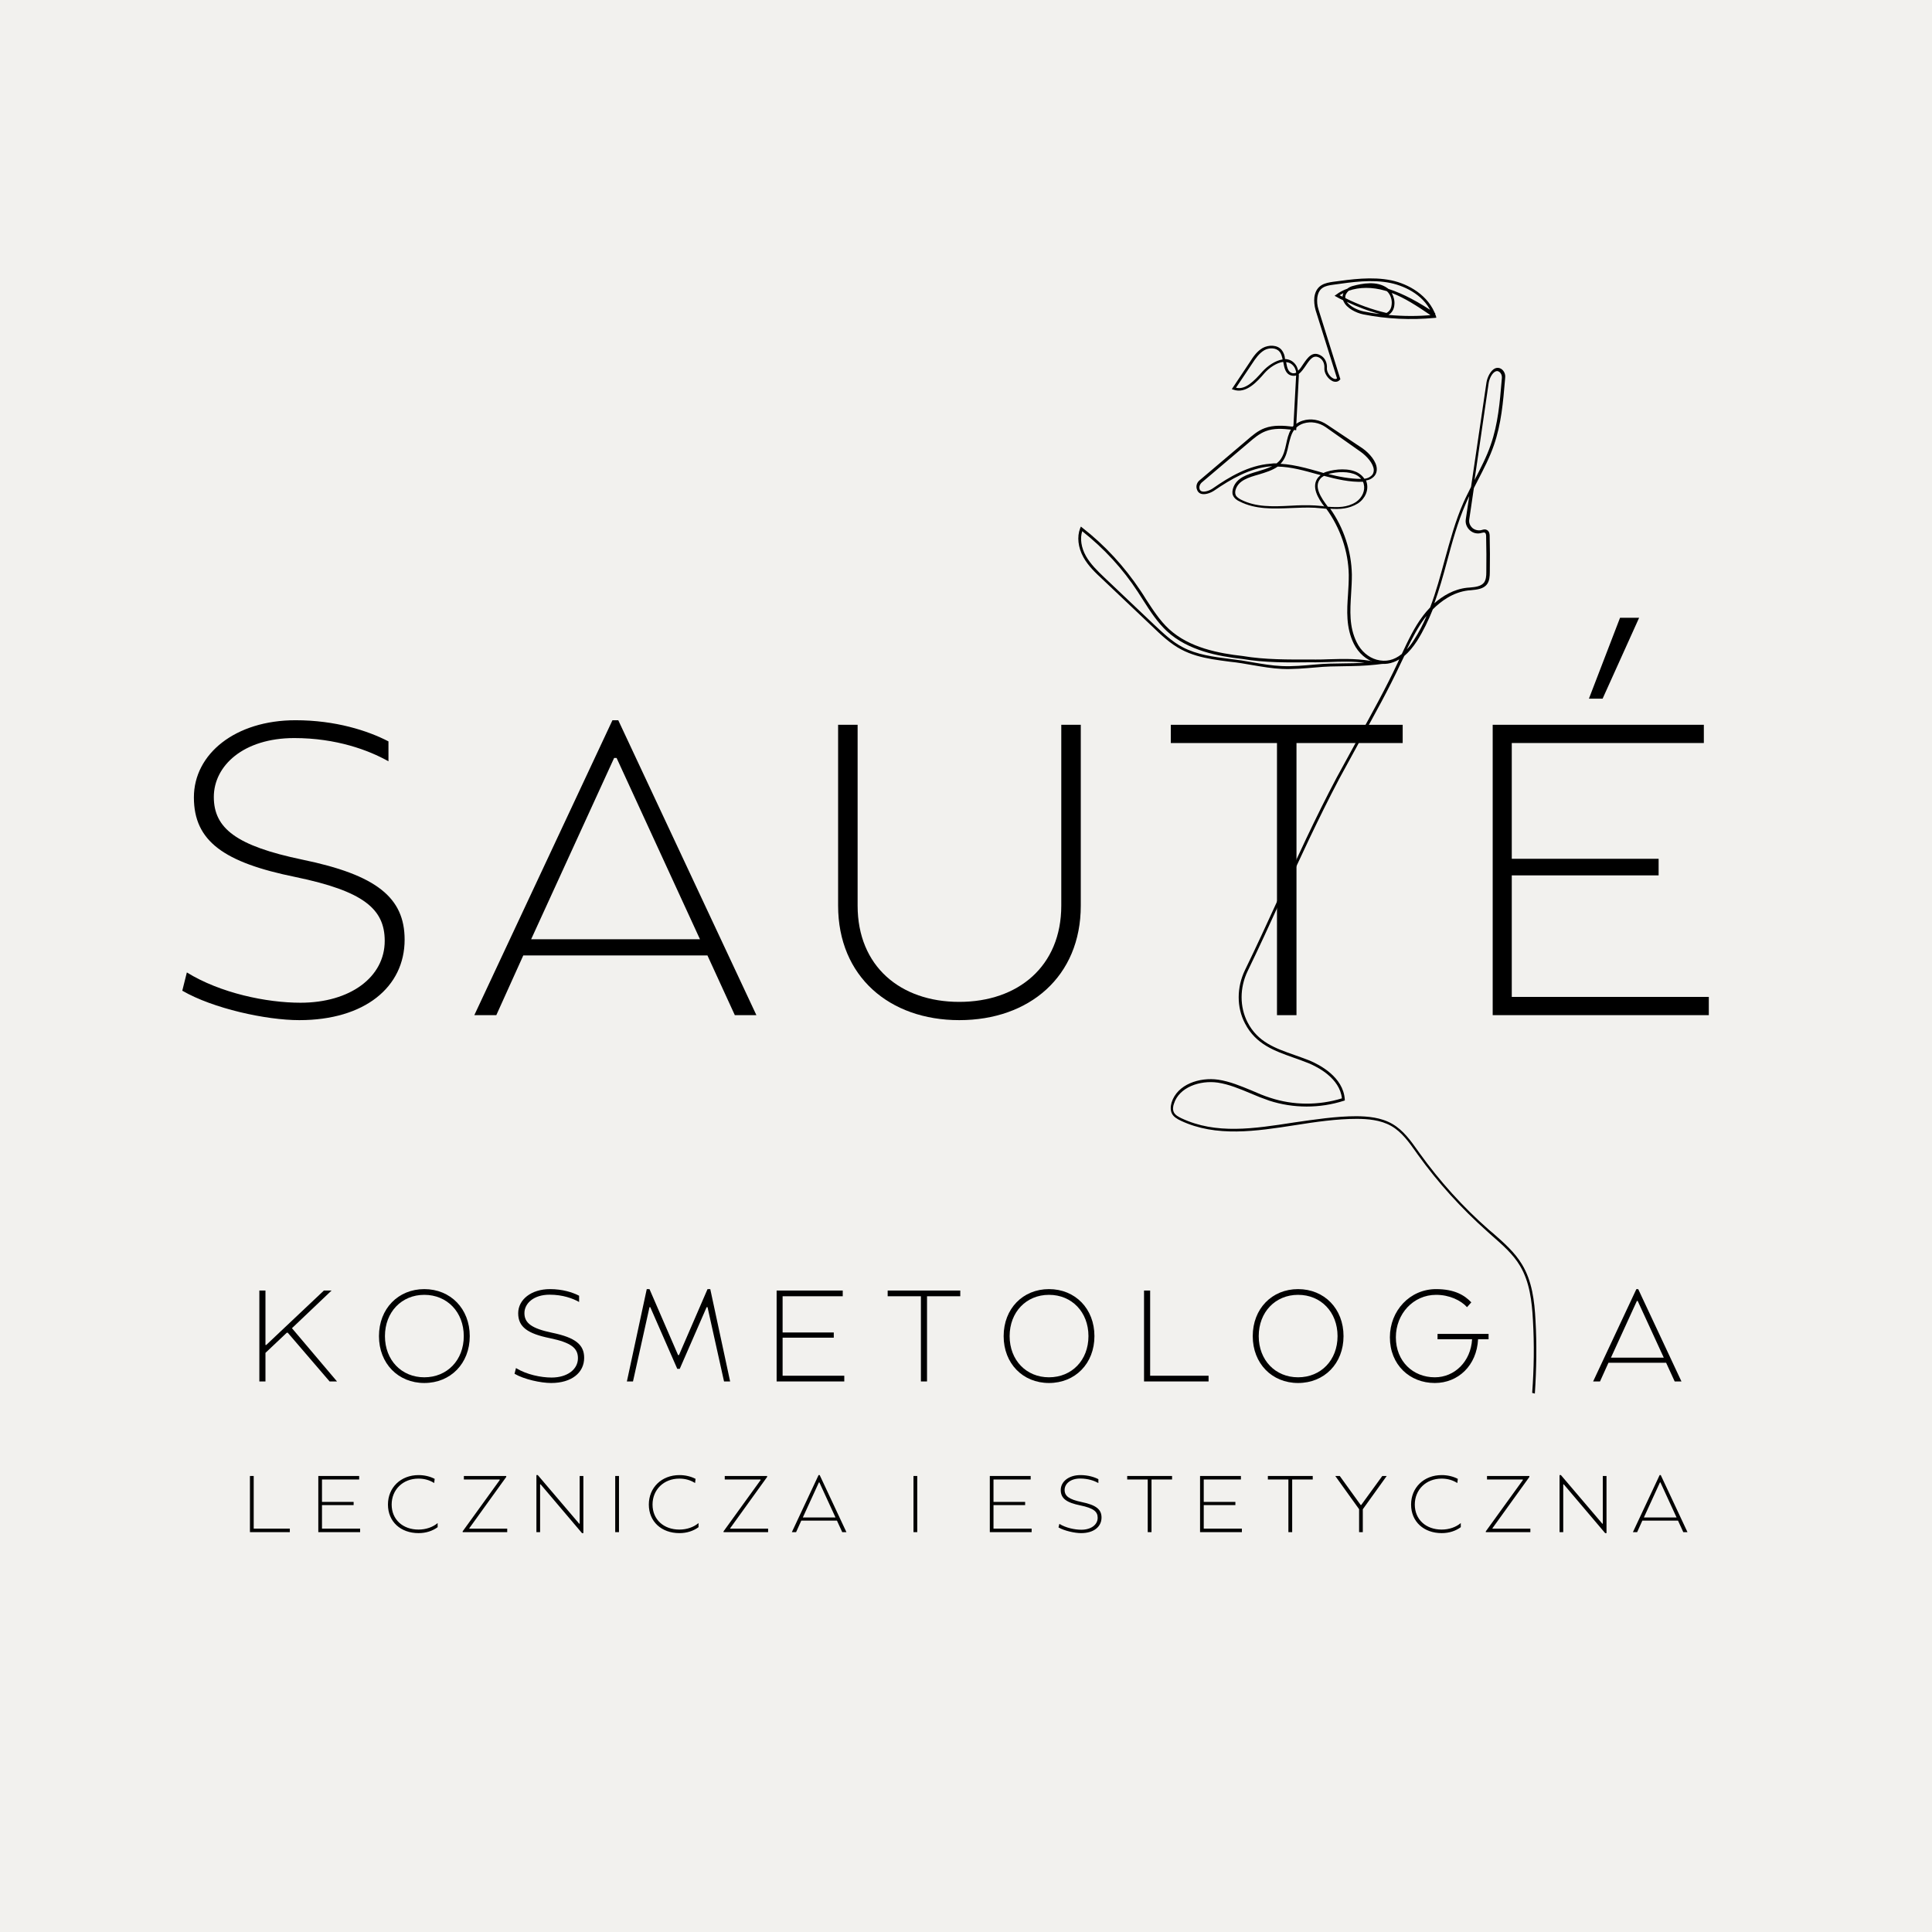 <svg xmlns="http://www.w3.org/2000/svg" xmlns:xlink="http://www.w3.org/1999/xlink" width="500" zoomAndPan="magnify" viewBox="0 0 375 375" height="500" preserveAspectRatio="xMidYMid meet" version="1.0"><defs><g/><clipPath id="04b7d5b5d9"><path d="M 227 54 L 299 54 L 299 271 L 227 271 Z M 227 54 " clip-rule="nonzero"/></clipPath><clipPath id="8510a4ac91"><path d="M 218.953 45.602 L 332.824 64.934 L 297.922 270.492 L 184.055 251.16 Z M 218.953 45.602 " clip-rule="nonzero"/></clipPath><clipPath id="6509b29b77"><path d="M 218.953 45.602 L 332.824 64.934 L 297.922 270.492 L 184.055 251.16 Z M 218.953 45.602 " clip-rule="nonzero"/></clipPath><clipPath id="f2e4edad01"><path d="M 218.953 45.602 L 332.824 64.934 L 297.922 270.492 L 184.055 251.16 Z M 218.953 45.602 " clip-rule="nonzero"/></clipPath><clipPath id="0d04ab81b2"><path d="M 209 102 L 269 102 L 269 130 L 209 130 Z M 209 102 " clip-rule="nonzero"/></clipPath><clipPath id="65e8206f5e"><path d="M 218.953 45.602 L 332.824 64.934 L 297.922 270.492 L 184.055 251.16 Z M 218.953 45.602 " clip-rule="nonzero"/></clipPath><clipPath id="b0fddaa00f"><path d="M 218.953 45.602 L 332.824 64.934 L 297.922 270.492 L 184.055 251.16 Z M 218.953 45.602 " clip-rule="nonzero"/></clipPath><clipPath id="630654945a"><path d="M 218.953 45.602 L 332.824 64.934 L 297.922 270.492 L 184.055 251.16 Z M 218.953 45.602 " clip-rule="nonzero"/></clipPath></defs><rect x="-37.5" width="450" fill="#ffffff" y="-37.5" height="450" fill-opacity="1"/><rect x="-37.5" width="450" fill="#f2f1ee" y="-37.5" height="450" fill-opacity="1"/><g clip-path="url(#04b7d5b5d9)"><g clip-path="url(#8510a4ac91)"><g clip-path="url(#6509b29b77)"><g clip-path="url(#f2e4edad01)"><path fill="#000000" d="M 233.078 95.832 C 233.844 96.098 234.992 95.707 235.762 95.164 C 238.824 93.066 242.535 90.859 246.609 90.512 C 246.703 90.484 246.836 90.504 246.93 90.477 C 246.09 90.918 245.094 91.203 244.141 91.492 C 242.102 92.09 240.008 92.727 239.352 94.734 C 239.242 95.121 239.102 95.684 239.332 96.176 C 239.594 96.762 240.121 97.121 240.625 97.34 C 243.652 98.891 247.148 98.762 250.512 98.613 C 252.055 98.559 253.648 98.469 255.211 98.555 C 255.746 98.602 256.234 98.637 256.77 98.684 C 256.988 98.723 257.215 98.715 257.434 98.75 C 260.141 102.457 261.715 107.008 261.797 111.574 C 261.805 112.84 261.73 114.09 261.652 115.336 C 261.43 118.5 261.23 121.805 262.773 124.949 C 263.68 126.773 265.211 128.113 267.016 128.645 C 268.609 129.098 270.137 128.859 271.594 127.98 C 271.512 128.191 271.387 128.395 271.309 128.609 C 268.969 133.621 266.242 138.523 263.633 143.266 C 262.258 145.781 260.824 148.379 259.441 150.938 C 255.332 158.672 251.66 166.75 248.086 174.527 C 246.012 179.043 243.855 183.773 241.641 188.309 C 240.039 191.645 240.012 195.516 241.648 198.637 C 243.746 202.734 247.457 203.996 251.074 205.285 C 252.051 205.633 253.031 205.977 254 206.367 C 255.812 207.125 260.043 209.289 260.465 213.191 C 255.941 214.586 251.031 214.562 246.547 213.082 C 245.305 212.691 244.086 212.168 242.91 211.652 C 240.844 210.805 238.742 209.91 236.453 209.566 C 232.887 209.051 228.504 210.426 227.398 214.023 C 227.168 214.84 227.188 215.52 227.449 216.105 C 227.785 216.793 228.484 217.184 229.195 217.531 C 236.086 220.773 243.824 219.562 251.324 218.402 C 255.312 217.77 259.43 217.164 263.441 217.168 C 265.422 217.188 267.922 217.344 270.062 218.562 C 272.074 219.715 273.496 221.715 274.84 223.609 L 275.168 224.074 C 279.109 229.566 283.668 234.578 288.684 239.035 C 288.953 239.309 289.277 239.543 289.547 239.812 C 291.586 241.602 293.672 243.398 295.039 245.703 C 296.902 248.816 297.344 252.586 297.539 256.227 C 297.816 260.965 297.746 265.641 297.395 270.359 C 297.57 270.391 297.738 270.461 297.914 270.492 C 298.227 265.723 298.312 260.957 298.035 256.223 C 297.848 252.539 297.379 248.672 295.441 245.457 C 294.004 243.051 291.879 241.199 289.84 239.41 C 289.562 239.184 289.25 238.906 288.973 238.68 C 283.949 234.266 279.43 229.258 275.527 223.816 L 275.199 223.355 C 273.816 221.41 272.363 219.359 270.223 218.137 C 268.004 216.859 265.375 216.684 263.348 216.656 C 259.336 216.652 255.168 217.297 251.145 217.875 C 243.363 219.078 236.043 220.227 229.32 217.055 C 228.734 216.773 228.113 216.445 227.848 215.902 C 227.578 215.363 227.688 214.703 227.859 214.238 C 228.855 211.023 232.922 209.641 236.359 210.133 C 238.559 210.465 240.66 211.359 242.684 212.199 C 243.855 212.715 245.082 213.195 246.363 213.637 C 251.02 215.148 256.16 215.164 260.836 213.66 L 261.027 213.602 L 261.02 213.375 C 260.719 209.039 256.156 206.688 254.223 205.863 C 253.25 205.473 252.227 205.121 251.25 204.773 C 247.59 203.477 244.137 202.305 242.137 198.402 C 240.613 195.438 240.609 191.742 242.145 188.531 C 244.367 183.949 246.516 179.266 248.598 174.703 C 252.172 166.926 255.887 158.855 259.945 151.16 C 261.328 148.598 262.762 146 264.137 143.484 C 266.789 138.75 269.523 133.805 271.863 128.793 C 272.066 128.375 272.281 127.918 272.488 127.5 C 272.496 127.457 272.555 127.375 272.559 127.332 C 273.402 126.621 274.246 125.637 275.039 124.418 C 276.273 122.465 277.254 120.422 278.113 118.266 C 279.691 116.688 282.012 114.961 284.961 114.605 C 285.141 114.59 285.324 114.578 285.508 114.562 C 286.656 114.441 287.934 114.344 288.641 113.383 C 289.109 112.742 289.164 111.895 289.172 111.039 C 289.211 108.699 289.203 106.355 289.145 104.047 C 289.145 103.773 289.117 103.141 288.621 102.875 C 288.293 102.684 287.961 102.762 287.582 102.879 C 286.969 103.043 286.273 102.883 285.801 102.484 C 285.332 102.047 285.07 101.461 285.184 100.805 L 286.078 94.734 C 286.344 94.238 286.555 93.777 286.82 93.281 C 287.961 91.086 289.164 88.766 289.977 86.379 C 291.387 82.336 291.758 78.023 292.113 73.805 L 292.156 73.27 C 292.227 72.605 291.926 71.969 291.402 71.609 C 291.039 71.367 290.59 71.336 290.203 71.496 C 289.324 71.887 288.691 73.223 288.523 74.23 L 285.531 94.504 C 285.047 95.504 284.516 96.496 284.074 97.504 C 282.469 101.109 281.449 104.992 280.414 108.695 C 279.582 111.754 278.73 114.902 277.59 117.906 C 277.039 118.492 276.59 119 276.238 119.48 C 274.5 121.758 273.285 124.391 272.086 126.938 C 270.57 128.168 268.977 128.527 267.207 128.047 C 265.57 127.59 264.156 126.355 263.32 124.637 C 261.848 121.637 262.051 118.562 262.246 115.301 C 262.32 114.055 262.406 112.762 262.395 111.496 C 262.305 106.973 260.82 102.438 258.199 98.746 C 260.027 98.875 261.848 98.781 263.562 97.719 C 264.984 96.789 265.719 95.109 265.254 93.586 C 265.227 93.492 265.203 93.355 265.133 93.25 C 265.637 93.203 266.074 93.004 266.441 92.707 C 267.012 92.262 267.25 91.672 267.23 90.992 C 267.195 89.59 265.84 88.008 264.516 87.059 L 257.629 82.465 C 256.176 81.453 254.422 81.152 252.848 81.652 C 252.375 81.797 251.977 82 251.617 82.258 L 252.098 73.051 C 252.121 72.918 252.102 72.781 252.086 72.598 C 252.605 72.191 253.023 71.586 253.441 70.98 C 254.355 69.602 254.984 68.809 256.137 69.453 C 256.75 69.828 257.121 70.566 257.059 71.457 C 256.992 72.395 257.742 73.559 258.66 73.984 C 259.207 74.211 259.719 74.117 260.059 73.727 L 260.168 73.609 L 255.926 60.086 C 255.656 59.273 255.605 58.5 255.691 57.746 C 255.973 55.809 257.16 55.469 258.82 55.258 C 262.469 54.75 266.262 54.176 269.922 54.934 C 273.016 55.594 276.699 57.527 278.027 61.133 C 275.184 61.414 272.348 61.387 269.504 61.129 C 270.156 60.742 270.594 60.008 270.648 59.16 C 270.738 58.363 270.516 57.559 270.137 56.863 C 272.633 57.828 274.91 59.297 277.82 61.277 L 278.621 60.828 C 275.426 58.66 272.41 57.023 269.504 56.078 C 269.422 56.02 269.344 55.961 269.262 55.902 C 267.25 54.48 264.457 54.996 262.516 55.523 C 262.137 55.641 261.793 55.805 261.527 56.031 C 260.762 56.309 260.02 56.68 259.398 57.16 L 259.039 57.414 L 259.41 57.609 C 259.82 57.859 260.234 58.066 260.695 58.281 C 260.723 58.375 260.754 58.469 260.828 58.574 C 261.387 59.797 263.168 60.727 264.605 61.02 C 269.188 61.93 273.844 62.137 278.473 61.703 L 278.793 61.668 L 278.715 61.34 C 277.328 57.273 273.32 55.105 270.059 54.414 C 266.266 53.637 262.285 54.223 258.734 54.699 C 257.344 54.914 255.492 55.188 255.121 57.648 C 255.031 58.445 255.109 59.316 255.359 60.215 L 259.52 73.453 C 259.312 73.598 259.086 73.605 258.836 73.473 C 258.121 73.172 257.52 72.211 257.551 71.496 C 257.641 70.43 257.176 69.449 256.352 68.992 C 254.711 68.039 253.793 69.461 252.953 70.672 C 252.645 71.16 252.344 71.605 251.973 71.945 C 251.891 71.617 251.805 71.332 251.668 71.082 C 251.215 70.285 250.531 69.809 249.688 69.711 C 249.602 69.695 249.516 69.68 249.418 69.711 C 249.391 69.074 249.18 68.453 248.773 67.934 C 247.914 66.887 246.238 66.918 245.098 67.535 C 243.949 68.195 243.223 69.289 242.605 70.266 L 239.094 75.531 L 239.395 75.629 C 241.855 76.539 244.094 73.992 245.441 72.418 C 246.336 71.395 247.766 70.422 249.059 70.234 C 249.051 70.277 249.051 70.277 249.09 70.332 C 249.297 71.492 249.551 72.664 250.727 72.906 C 251.031 72.961 251.301 72.961 251.59 72.875 C 251.582 72.918 251.574 72.961 251.574 72.961 L 251.055 82.656 C 251.004 82.691 250.945 82.773 250.895 82.809 C 249.168 82.605 247.211 82.453 245.477 83.105 C 244.129 83.598 243.016 84.582 242.012 85.449 L 232.844 93.223 C 232.324 93.633 232.117 94.316 232.289 94.891 C 232.426 95.406 232.695 95.68 233.078 95.832 Z M 290.281 72.094 C 290.43 72.027 290.566 72.008 290.699 72.031 C 290.785 72.047 290.867 72.105 290.992 72.168 C 291.355 72.41 291.551 72.852 291.516 73.34 L 291.469 73.875 C 291.121 78.051 290.758 82.32 289.355 86.32 C 288.543 88.707 287.355 90.938 286.207 93.176 C 286.207 93.176 286.199 93.223 286.199 93.223 L 288.93 74.48 C 289.043 73.551 289.602 72.383 290.281 72.094 Z M 280.859 108.996 C 281.852 105.285 282.914 101.41 284.469 97.84 C 284.688 97.34 284.918 96.789 285.184 96.293 L 284.512 100.777 C 284.375 101.566 284.688 102.387 285.316 102.945 C 285.941 103.5 286.77 103.688 287.625 103.426 C 287.859 103.375 288.047 103.316 288.215 103.391 C 288.422 103.516 288.457 103.84 288.457 104.109 C 288.516 106.418 288.523 108.762 288.492 111.059 C 288.5 111.824 288.422 112.535 288.062 113.059 C 287.484 113.816 286.379 113.945 285.328 114.035 C 285.145 114.051 284.961 114.066 284.777 114.078 C 282.16 114.355 279.992 115.699 278.402 117.098 C 279.34 114.508 280.121 111.754 280.859 108.996 Z M 276.566 119.941 C 276.676 119.828 276.793 119.668 276.902 119.551 C 276.227 121.148 275.418 122.723 274.441 124.227 C 274.008 124.918 273.539 125.559 273.047 126.062 C 274.082 123.941 275.164 121.824 276.566 119.941 Z M 260.59 57.586 C 260.375 57.504 260.215 57.387 260.004 57.305 C 260.254 57.168 260.504 57.031 260.75 56.891 C 260.668 57.105 260.582 57.359 260.59 57.586 Z M 264.66 60.441 C 263.484 60.195 262.066 59.504 261.41 58.582 C 263.5 59.566 265.617 60.379 267.824 60.934 C 266.754 60.844 265.703 60.664 264.66 60.441 Z M 269.117 60.746 C 266.34 60.094 263.66 59.145 261.129 57.859 C 261.086 57.578 261.137 57.273 261.32 56.988 C 261.445 56.785 261.613 56.586 261.777 56.434 C 263.84 55.703 266.367 55.684 268.859 56.422 C 268.992 56.441 269.113 56.508 269.203 56.523 C 269.867 57.133 270.234 58.141 270.125 59.07 C 270.086 59.559 269.906 60.34 269.117 60.746 Z M 245.039 72.121 C 243.418 73.965 241.727 75.707 239.906 75.262 L 243.051 70.566 C 243.66 69.633 244.379 68.582 245.383 67.988 C 246.281 67.465 247.688 67.434 248.355 68.266 C 248.699 68.641 248.828 69.203 248.957 69.766 C 247.523 69.977 245.988 71.066 245.039 72.121 Z M 250.852 72.434 C 250.027 72.246 249.816 71.355 249.637 70.289 C 249.68 70.297 249.68 70.297 249.723 70.305 C 250.391 70.371 250.914 70.73 251.301 71.383 C 251.43 71.676 251.562 71.969 251.59 72.332 C 251.34 72.473 251.113 72.477 250.852 72.434 Z M 256.797 98.238 C 256.266 98.191 255.73 98.148 255.242 98.109 C 253.676 98.023 252.047 98.062 250.496 98.16 C 247.039 98.34 243.77 98.461 240.867 96.977 C 240.492 96.777 240.004 96.469 239.844 96.082 C 239.688 95.695 239.754 95.301 239.848 95 C 240.418 93.246 242.32 92.668 244.309 92.105 C 245.641 91.699 246.973 91.297 247.996 90.566 C 250.605 90.605 253.184 91.359 255.727 92.059 C 255.945 92.098 256.113 92.172 256.332 92.207 C 256.172 92.359 256.012 92.516 255.852 92.668 C 254.418 94.453 255.875 96.773 257.055 98.328 Z M 263.203 97.434 C 261.484 98.539 259.641 98.496 257.727 98.352 C 256.363 96.543 255.004 94.461 256.25 92.961 C 256.426 92.719 256.684 92.539 256.984 92.363 C 259.445 93.008 261.957 93.613 264.547 93.512 C 264.613 93.66 264.676 93.805 264.699 93.945 C 265.031 95.172 264.426 96.602 263.203 97.434 Z M 257.812 92.008 C 259.516 91.531 261.875 91.438 263.32 92.223 C 263.648 92.414 263.973 92.648 264.191 92.957 C 262.027 92.949 259.887 92.539 257.812 92.008 Z M 251.191 83.445 C 251.234 83.453 251.277 83.461 251.324 83.469 L 251.586 83.512 L 251.633 82.98 C 252.004 82.637 252.461 82.355 253.031 82.18 C 254.457 81.746 256.035 82.016 257.324 82.91 L 264.133 87.715 C 265.301 88.547 266.59 89.98 266.652 91.211 C 266.656 91.707 266.496 92.129 266.035 92.457 C 265.719 92.719 265.285 92.871 264.824 92.93 C 264.543 92.477 264.113 92.086 263.578 91.77 C 261.848 90.801 259.238 91.035 257.527 91.555 C 257.293 91.605 257.094 91.707 256.898 91.809 C 256.555 91.703 256.168 91.594 255.824 91.492 C 254.188 91.031 252.508 90.566 250.797 90.277 C 250.055 90.148 249.301 90.066 248.539 90.027 C 248.648 89.91 248.762 89.797 248.879 89.637 C 249.625 88.68 249.871 87.504 250.109 86.371 C 250.391 85.25 250.605 84.246 251.191 83.445 Z M 233.215 93.691 L 242.383 85.918 C 243.387 85.051 244.441 84.148 245.695 83.684 C 247.238 83.09 248.977 83.207 250.57 83.387 C 250.07 84.203 249.848 85.246 249.641 86.203 C 249.41 87.293 249.129 88.414 248.492 89.254 C 248.316 89.496 248.051 89.719 247.789 89.945 C 247.387 89.922 246.977 89.945 246.559 90.008 C 242.355 90.332 238.59 92.578 235.469 94.754 C 234.805 95.227 233.844 95.559 233.246 95.367 C 233.035 95.285 232.883 95.125 232.832 94.891 C 232.723 94.465 232.891 94 233.215 93.691 Z M 233.215 93.691 " fill-opacity="1" fill-rule="nonzero"/></g></g></g></g><g clip-path="url(#0d04ab81b2)"><g clip-path="url(#65e8206f5e)"><g clip-path="url(#b0fddaa00f)"><g clip-path="url(#630654945a)"><path fill="#000000" d="M 235.293 127.949 C 233.23 127.598 231.199 127.074 229.297 126.074 C 227.145 124.941 225.355 123.242 223.652 121.598 L 213.977 112.426 C 212.613 111.16 211.215 109.84 210.285 108.148 C 209.25 106.262 209.016 104.191 209.656 102.543 L 209.805 102.207 L 210.082 102.434 C 214.465 105.84 218.23 109.949 221.324 114.578 C 221.727 115.141 222.074 115.742 222.43 116.297 C 223.754 118.324 225.109 120.449 226.902 122.105 C 230.883 125.758 236.609 126.82 241.215 127.332 C 245.512 128.059 250.074 128.023 254.496 128.008 L 255.352 128.016 C 256.207 128.027 257.07 127.992 257.93 127.961 C 261.059 127.859 264.043 127.824 267.047 128.469 L 268.609 128.824 L 267.043 129.012 C 264.793 129.258 262.805 129.281 260.859 129.312 C 259.141 129.336 257.336 129.348 255.359 129.551 C 253.211 129.727 250.965 129.934 248.773 129.832 C 246.938 129.746 245.098 129.434 243.301 129.129 C 242.512 128.992 241.723 128.859 240.977 128.734 C 240.23 128.605 239.48 128.523 238.727 128.441 C 237.535 128.285 236.387 128.133 235.293 127.949 Z M 210.059 103.105 C 209.594 104.516 209.871 106.32 210.773 107.918 C 211.676 109.512 213.031 110.824 214.352 112.086 L 224.023 121.258 C 225.738 122.855 227.48 124.547 229.555 125.621 C 232.328 127.086 235.551 127.496 238.684 127.895 C 239.438 127.977 240.227 128.109 240.977 128.191 C 241.766 128.328 242.555 128.461 243.344 128.594 C 245.098 128.891 246.941 129.203 248.73 129.281 C 250.926 129.387 253.125 129.172 255.23 128.988 C 257.25 128.789 259.055 128.781 260.773 128.758 C 262.082 128.754 263.441 128.715 264.852 128.641 C 262.602 128.348 260.289 128.406 257.93 128.5 C 257.066 128.535 256.211 128.523 255.348 128.559 L 254.492 128.547 C 250.062 128.609 245.457 128.637 241.117 127.902 C 236.469 127.383 230.609 126.297 226.516 122.535 C 224.684 120.828 223.285 118.695 221.969 116.625 C 221.613 116.066 221.219 115.461 220.863 114.902 C 217.93 110.395 214.273 106.438 210.059 103.105 Z M 210.059 103.105 " fill-opacity="1" fill-rule="nonzero"/></g></g></g></g><g fill="#000000" fill-opacity="1"><g transform="translate(47.267, 297.389)"><g><path d="M 1.246 0 L 8.988 0 L 8.988 -0.684 L 1.977 -0.684 L 1.977 -10.902 L 1.246 -10.902 Z M 1.246 0 "/></g></g></g><g fill="#000000" fill-opacity="1"><g transform="translate(60.537, 297.389)"><g><path d="M 1.246 0 L 9.363 0 L 9.363 -0.684 L 1.961 -0.684 L 1.961 -5.25 L 8.102 -5.25 L 8.102 -5.871 L 1.961 -5.871 L 1.961 -10.219 L 9.176 -10.219 L 9.176 -10.902 L 1.246 -10.902 Z M 1.246 0 "/></g></g></g><g fill="#000000" fill-opacity="1"><g transform="translate(74.446, 297.389)"><g><path d="M 6.793 0.188 C 8.242 0.188 9.504 -0.234 10.5 -0.965 L 10.5 -1.762 C 9.582 -0.98 8.242 -0.5 6.793 -0.5 C 3.754 -0.5 1.574 -2.43 1.574 -5.359 C 1.574 -8.227 3.738 -10.391 6.777 -10.391 C 7.961 -10.391 8.973 -10.078 9.828 -9.535 L 9.922 -10.344 C 9.035 -10.812 7.93 -11.074 6.793 -11.074 C 3.332 -11.074 0.855 -8.645 0.855 -5.359 C 0.855 -2.039 3.316 0.188 6.793 0.188 Z M 6.793 0.188 "/></g></g></g><g fill="#000000" fill-opacity="1"><g transform="translate(89.072, 297.389)"><g><path d="M 0.73 0 L 9.379 0 L 9.379 -0.684 L 2.055 -0.684 L 2.008 -0.746 L 9.191 -10.719 L 9.191 -10.902 L 0.965 -10.902 L 0.965 -10.219 L 7.883 -10.219 L 7.945 -10.141 L 0.73 -0.156 Z M 0.73 0 "/></g></g></g><g fill="#000000" fill-opacity="1"><g transform="translate(102.872, 297.389)"><g><path d="M 10.094 0.188 L 10.359 0.188 L 10.359 -10.902 L 9.641 -10.902 L 9.641 -1.637 L 9.551 -1.637 L 1.512 -11.074 L 1.246 -11.074 L 1.246 0 L 1.961 0 L 1.961 -9.27 L 2.07 -9.27 Z M 10.094 0.188 "/></g></g></g><g fill="#000000" fill-opacity="1"><g transform="translate(118.167, 297.389)"><g><path d="M 1.246 0 L 1.977 0 L 1.977 -10.902 L 1.246 -10.902 Z M 1.246 0 "/></g></g></g><g fill="#000000" fill-opacity="1"><g transform="translate(125.083, 297.389)"><g><path d="M 6.793 0.188 C 8.242 0.188 9.504 -0.234 10.5 -0.965 L 10.5 -1.762 C 9.582 -0.98 8.242 -0.5 6.793 -0.5 C 3.754 -0.5 1.574 -2.43 1.574 -5.359 C 1.574 -8.227 3.738 -10.391 6.777 -10.391 C 7.961 -10.391 8.973 -10.078 9.828 -9.535 L 9.922 -10.344 C 9.035 -10.812 7.93 -11.074 6.793 -11.074 C 3.332 -11.074 0.855 -8.645 0.855 -5.359 C 0.855 -2.039 3.316 0.188 6.793 0.188 Z M 6.793 0.188 "/></g></g></g><g fill="#000000" fill-opacity="1"><g transform="translate(139.709, 297.389)"><g><path d="M 0.73 0 L 9.379 0 L 9.379 -0.684 L 2.055 -0.684 L 2.008 -0.746 L 9.191 -10.719 L 9.191 -10.902 L 0.965 -10.902 L 0.965 -10.219 L 7.883 -10.219 L 7.945 -10.141 L 0.73 -0.156 Z M 0.73 0 "/></g></g></g><g fill="#000000" fill-opacity="1"><g transform="translate(153.509, 297.389)"><g><path d="M 0.188 0 L 1.012 0 L 2.023 -2.242 L 8.941 -2.242 L 9.969 0 L 10.781 0 L 5.594 -11.074 L 5.375 -11.074 Z M 2.32 -2.852 L 5.438 -9.656 L 5.531 -9.656 L 8.66 -2.852 Z M 2.32 -2.852 "/></g></g></g><g fill="#000000" fill-opacity="1"><g transform="translate(168.165, 297.389)"><g/></g></g><g fill="#000000" fill-opacity="1"><g transform="translate(176.062, 297.389)"><g><path d="M 1.246 0 L 1.977 0 L 1.977 -10.902 L 1.246 -10.902 Z M 1.246 0 "/></g></g></g><g fill="#000000" fill-opacity="1"><g transform="translate(182.979, 297.389)"><g/></g></g><g fill="#000000" fill-opacity="1"><g transform="translate(190.876, 297.389)"><g><path d="M 1.246 0 L 9.363 0 L 9.363 -0.684 L 1.961 -0.684 L 1.961 -5.25 L 8.102 -5.25 L 8.102 -5.871 L 1.961 -5.871 L 1.961 -10.219 L 9.176 -10.219 L 9.176 -10.902 L 1.246 -10.902 Z M 1.246 0 "/></g></g></g><g fill="#000000" fill-opacity="1"><g transform="translate(204.785, 297.389)"><g><path d="M 5.062 0.188 C 7.523 0.188 9.02 -1.059 9.02 -2.836 C 9.02 -4.41 7.977 -5.266 5.172 -5.84 C 2.711 -6.355 1.855 -7.012 1.855 -8.195 C 1.855 -9.363 2.961 -10.406 4.875 -10.406 C 6.449 -10.406 7.664 -9.953 8.41 -9.535 L 8.41 -10.281 C 7.633 -10.688 6.418 -11.074 4.922 -11.074 C 2.664 -11.074 1.105 -9.812 1.105 -8.18 C 1.105 -6.527 2.242 -5.734 4.922 -5.188 C 7.477 -4.656 8.273 -3.988 8.273 -2.789 C 8.273 -1.434 6.98 -0.469 5.109 -0.469 C 3.832 -0.469 2.102 -0.824 0.84 -1.605 L 0.668 -0.918 C 1.824 -0.25 3.816 0.188 5.062 0.188 Z M 5.062 0.188 "/></g></g></g><g fill="#000000" fill-opacity="1"><g transform="translate(218.289, 297.389)"><g><path d="M 4.484 0 L 5.219 0 L 5.219 -10.219 L 9.207 -10.219 L 9.207 -10.902 L 0.5 -10.902 L 0.5 -10.219 L 4.484 -10.219 Z M 4.484 0 "/></g></g></g><g fill="#000000" fill-opacity="1"><g transform="translate(231.684, 297.389)"><g><path d="M 1.246 0 L 9.363 0 L 9.363 -0.684 L 1.961 -0.684 L 1.961 -5.25 L 8.102 -5.25 L 8.102 -5.871 L 1.961 -5.871 L 1.961 -10.219 L 9.176 -10.219 L 9.176 -10.902 L 1.246 -10.902 Z M 1.246 0 "/></g></g></g><g fill="#000000" fill-opacity="1"><g transform="translate(245.593, 297.389)"><g><path d="M 4.484 0 L 5.219 0 L 5.219 -10.219 L 9.207 -10.219 L 9.207 -10.902 L 0.5 -10.902 L 0.5 -10.219 L 4.484 -10.219 Z M 4.484 0 "/></g></g></g><g fill="#000000" fill-opacity="1"><g transform="translate(258.988, 297.389)"><g><path d="M 4.812 0 L 5.531 0 L 5.531 -4.441 L 10.172 -10.902 L 9.316 -10.902 L 5.219 -5.266 L 5.125 -5.266 L 1.059 -10.902 L 0.188 -10.902 L 4.812 -4.457 Z M 4.812 0 "/></g></g></g><g fill="#000000" fill-opacity="1"><g transform="translate(273.037, 297.389)"><g><path d="M 6.793 0.188 C 8.242 0.188 9.504 -0.234 10.5 -0.965 L 10.5 -1.762 C 9.582 -0.98 8.242 -0.5 6.793 -0.5 C 3.754 -0.5 1.574 -2.43 1.574 -5.359 C 1.574 -8.227 3.738 -10.391 6.777 -10.391 C 7.961 -10.391 8.973 -10.078 9.828 -9.535 L 9.922 -10.344 C 9.035 -10.812 7.93 -11.074 6.793 -11.074 C 3.332 -11.074 0.855 -8.645 0.855 -5.359 C 0.855 -2.039 3.316 0.188 6.793 0.188 Z M 6.793 0.188 "/></g></g></g><g fill="#000000" fill-opacity="1"><g transform="translate(287.663, 297.389)"><g><path d="M 0.73 0 L 9.379 0 L 9.379 -0.684 L 2.055 -0.684 L 2.008 -0.746 L 9.191 -10.719 L 9.191 -10.902 L 0.965 -10.902 L 0.965 -10.219 L 7.883 -10.219 L 7.945 -10.141 L 0.73 -0.156 Z M 0.73 0 "/></g></g></g><g fill="#000000" fill-opacity="1"><g transform="translate(301.463, 297.389)"><g><path d="M 10.094 0.188 L 10.359 0.188 L 10.359 -10.902 L 9.641 -10.902 L 9.641 -1.637 L 9.551 -1.637 L 1.512 -11.074 L 1.246 -11.074 L 1.246 0 L 1.961 0 L 1.961 -9.27 L 2.07 -9.27 Z M 10.094 0.188 "/></g></g></g><g fill="#000000" fill-opacity="1"><g transform="translate(316.758, 297.389)"><g><path d="M 0.188 0 L 1.012 0 L 2.023 -2.242 L 8.941 -2.242 L 9.969 0 L 10.781 0 L 5.594 -11.074 L 5.375 -11.074 Z M 2.32 -2.852 L 5.438 -9.656 L 5.531 -9.656 L 8.66 -2.852 Z M 2.32 -2.852 "/></g></g></g><g fill="#000000" fill-opacity="1"><g transform="translate(31.92, 197.043)"><g><path d="M 26.168 0.965 C 38.891 0.965 46.617 -5.477 46.617 -14.652 C 46.617 -22.785 41.223 -27.215 26.73 -30.195 C 14.012 -32.852 9.582 -36.23 9.582 -42.352 C 9.582 -48.391 15.297 -53.785 25.203 -53.785 C 33.332 -53.785 39.613 -51.449 43.48 -49.277 L 43.48 -53.141 C 39.453 -55.234 33.172 -57.246 25.441 -57.246 C 13.77 -57.246 5.715 -50.727 5.715 -42.27 C 5.715 -33.734 11.594 -29.629 25.441 -26.812 C 38.648 -24.074 42.754 -20.613 42.754 -14.414 C 42.754 -7.406 36.07 -2.414 26.41 -2.414 C 19.809 -2.414 10.871 -4.266 4.348 -8.293 L 3.461 -4.75 C 9.422 -1.289 19.727 0.965 26.168 0.965 Z M 26.168 0.965 "/></g></g></g><g fill="#000000" fill-opacity="1"><g transform="translate(91.099, 197.043)"><g><path d="M 0.965 0 L 5.234 0 L 10.469 -11.594 L 46.215 -11.594 L 51.531 0 L 55.719 0 L 28.906 -57.246 L 27.777 -57.246 Z M 11.996 -14.734 L 28.102 -49.922 L 28.582 -49.922 L 44.766 -14.734 Z M 11.996 -14.734 "/></g></g></g><g fill="#000000" fill-opacity="1"><g transform="translate(156.236, 197.043)"><g><path d="M 29.953 0.965 C 43.559 0.965 53.543 -7.488 53.543 -21.258 L 53.543 -56.359 L 49.758 -56.359 L 49.758 -21.258 C 49.758 -9.5 41.387 -2.578 29.953 -2.578 C 18.52 -2.578 10.227 -9.5 10.227 -21.258 L 10.227 -56.359 L 6.441 -56.359 L 6.441 -21.258 C 6.441 -7.488 16.426 0.965 29.953 0.965 Z M 29.953 0.965 "/></g></g></g><g fill="#000000" fill-opacity="1"><g transform="translate(224.674, 197.043)"><g><path d="M 23.188 0 L 26.973 0 L 26.973 -52.82 L 47.586 -52.82 L 47.586 -56.359 L 2.578 -56.359 L 2.578 -52.82 L 23.188 -52.82 Z M 23.188 0 "/></g></g></g><g fill="#000000" fill-opacity="1"><g transform="translate(283.289, 197.043)"><g><path d="M 25.121 -61.434 L 27.777 -61.434 L 34.863 -77.133 L 31.16 -77.133 Z M 6.441 0 L 48.391 0 L 48.391 -3.543 L 10.145 -3.543 L 10.145 -27.133 L 38.648 -27.133 L 38.648 -30.355 L 10.145 -30.355 L 10.145 -52.82 L 47.426 -52.82 L 47.426 -56.359 L 6.441 -56.359 Z M 6.441 0 "/></g></g></g><g fill="#000000" fill-opacity="1"><g transform="translate(48.324, 268.138)"><g><path d="M 2.016 0 L 3.203 0 L 3.203 -5.547 L 7.336 -9.453 L 7.535 -9.453 L 15.652 0 L 17.09 0 L 8.344 -10.336 L 16.031 -17.645 L 14.543 -17.645 L 3.352 -7.082 L 3.203 -7.082 L 3.203 -17.645 L 2.016 -17.645 Z M 2.016 0 "/></g></g></g><g fill="#000000" fill-opacity="1"><g transform="translate(72.171, 268.138)"><g><path d="M 10.184 0.301 C 15.277 0.301 19.008 -3.48 19.008 -8.797 C 19.008 -14.117 15.277 -17.922 10.184 -17.922 C 5.117 -17.922 1.387 -14.117 1.387 -8.797 C 1.387 -3.48 5.117 0.301 10.184 0.301 Z M 10.184 -0.805 C 5.773 -0.805 2.547 -4.133 2.547 -8.797 C 2.547 -13.461 5.773 -16.812 10.184 -16.812 C 14.621 -16.812 17.848 -13.461 17.848 -8.797 C 17.848 -4.133 14.621 -0.805 10.184 -0.805 Z M 10.184 -0.805 "/></g></g></g><g fill="#000000" fill-opacity="1"><g transform="translate(98.791, 268.138)"><g><path d="M 8.191 0.301 C 12.176 0.301 14.594 -1.715 14.594 -4.586 C 14.594 -7.133 12.906 -8.52 8.367 -9.453 C 4.387 -10.285 3 -11.344 3 -13.258 C 3 -15.148 4.789 -16.84 7.891 -16.84 C 10.438 -16.84 12.402 -16.109 13.613 -15.426 L 13.613 -16.637 C 12.352 -17.293 10.387 -17.922 7.965 -17.922 C 4.309 -17.922 1.789 -15.879 1.789 -13.234 C 1.789 -10.562 3.629 -9.277 7.965 -8.395 C 12.098 -7.535 13.387 -6.453 13.387 -4.512 C 13.387 -2.32 11.293 -0.758 8.27 -0.758 C 6.199 -0.758 3.402 -1.336 1.359 -2.598 L 1.082 -1.488 C 2.949 -0.402 6.176 0.301 8.191 0.301 Z M 8.191 0.301 "/></g></g></g><g fill="#000000" fill-opacity="1"><g transform="translate(120.898, 268.138)"><g><path d="M 0.781 0 L 1.965 0 L 5.168 -14.418 L 5.32 -14.418 L 10.562 -2.445 L 11.039 -2.445 L 16.258 -14.418 L 16.434 -14.418 L 19.637 0 L 20.82 0 L 16.965 -17.922 L 16.434 -17.922 L 10.891 -5.117 L 10.715 -5.117 L 5.168 -17.922 L 4.637 -17.922 Z M 0.781 0 "/></g></g></g><g fill="#000000" fill-opacity="1"><g transform="translate(148.727, 268.138)"><g><path d="M 2.016 0 L 15.148 0 L 15.148 -1.109 L 3.176 -1.109 L 3.176 -8.496 L 13.109 -8.496 L 13.109 -9.504 L 3.176 -9.504 L 3.176 -16.535 L 14.848 -16.535 L 14.848 -17.645 L 2.016 -17.645 Z M 2.016 0 "/></g></g></g><g fill="#000000" fill-opacity="1"><g transform="translate(171.49, 268.138)"><g><path d="M 7.258 0 L 8.445 0 L 8.445 -16.535 L 14.898 -16.535 L 14.898 -17.645 L 0.805 -17.645 L 0.805 -16.535 L 7.258 -16.535 Z M 7.258 0 "/></g></g></g><g fill="#000000" fill-opacity="1"><g transform="translate(193.421, 268.138)"><g><path d="M 10.184 0.301 C 15.277 0.301 19.008 -3.48 19.008 -8.797 C 19.008 -14.117 15.277 -17.922 10.184 -17.922 C 5.117 -17.922 1.387 -14.117 1.387 -8.797 C 1.387 -3.48 5.117 0.301 10.184 0.301 Z M 10.184 -0.805 C 5.773 -0.805 2.547 -4.133 2.547 -8.797 C 2.547 -13.461 5.773 -16.812 10.184 -16.812 C 14.621 -16.812 17.848 -13.461 17.848 -8.797 C 17.848 -4.133 14.621 -0.805 10.184 -0.805 Z M 10.184 -0.805 "/></g></g></g><g fill="#000000" fill-opacity="1"><g transform="translate(220.04, 268.138)"><g><path d="M 2.016 0 L 14.543 0 L 14.543 -1.109 L 3.203 -1.109 L 3.203 -17.645 L 2.016 -17.645 Z M 2.016 0 "/></g></g></g><g fill="#000000" fill-opacity="1"><g transform="translate(241.77, 268.138)"><g><path d="M 10.184 0.301 C 15.277 0.301 19.008 -3.48 19.008 -8.797 C 19.008 -14.117 15.277 -17.922 10.184 -17.922 C 5.117 -17.922 1.387 -14.117 1.387 -8.797 C 1.387 -3.48 5.117 0.301 10.184 0.301 Z M 10.184 -0.805 C 5.773 -0.805 2.547 -4.133 2.547 -8.797 C 2.547 -13.461 5.773 -16.812 10.184 -16.812 C 14.621 -16.812 17.848 -13.461 17.848 -8.797 C 17.848 -4.133 14.621 -0.805 10.184 -0.805 Z M 10.184 -0.805 "/></g></g></g><g fill="#000000" fill-opacity="1"><g transform="translate(268.389, 268.138)"><g><path d="M 10.109 0.301 C 14.621 0.301 18.25 -3.074 18.504 -8.191 L 20.543 -8.191 L 20.543 -9.227 L 10.637 -9.227 L 10.637 -8.191 L 17.344 -8.191 C 17.09 -3.855 13.941 -0.805 10.109 -0.805 C 5.875 -0.805 2.547 -3.906 2.547 -8.57 C 2.547 -13.109 5.922 -16.812 10.359 -16.812 C 12.957 -16.812 15.176 -15.73 16.359 -14.418 L 17.191 -15.352 C 15.879 -16.738 13.941 -17.922 10.359 -17.922 C 5.27 -17.922 1.387 -13.738 1.387 -8.57 C 1.387 -3.25 5.219 0.301 10.109 0.301 Z M 10.109 0.301 "/></g></g></g><g fill="#000000" fill-opacity="1"><g transform="translate(295.891, 268.138)"><g/></g></g><g fill="#000000" fill-opacity="1"><g transform="translate(308.924, 268.138)"><g><path d="M 0.301 0 L 1.637 0 L 3.277 -3.629 L 14.469 -3.629 L 16.133 0 L 17.445 0 L 9.051 -17.922 L 8.695 -17.922 Z M 3.758 -4.613 L 8.797 -15.629 L 8.949 -15.629 L 14.016 -4.613 Z M 3.758 -4.613 "/></g></g></g></svg>
